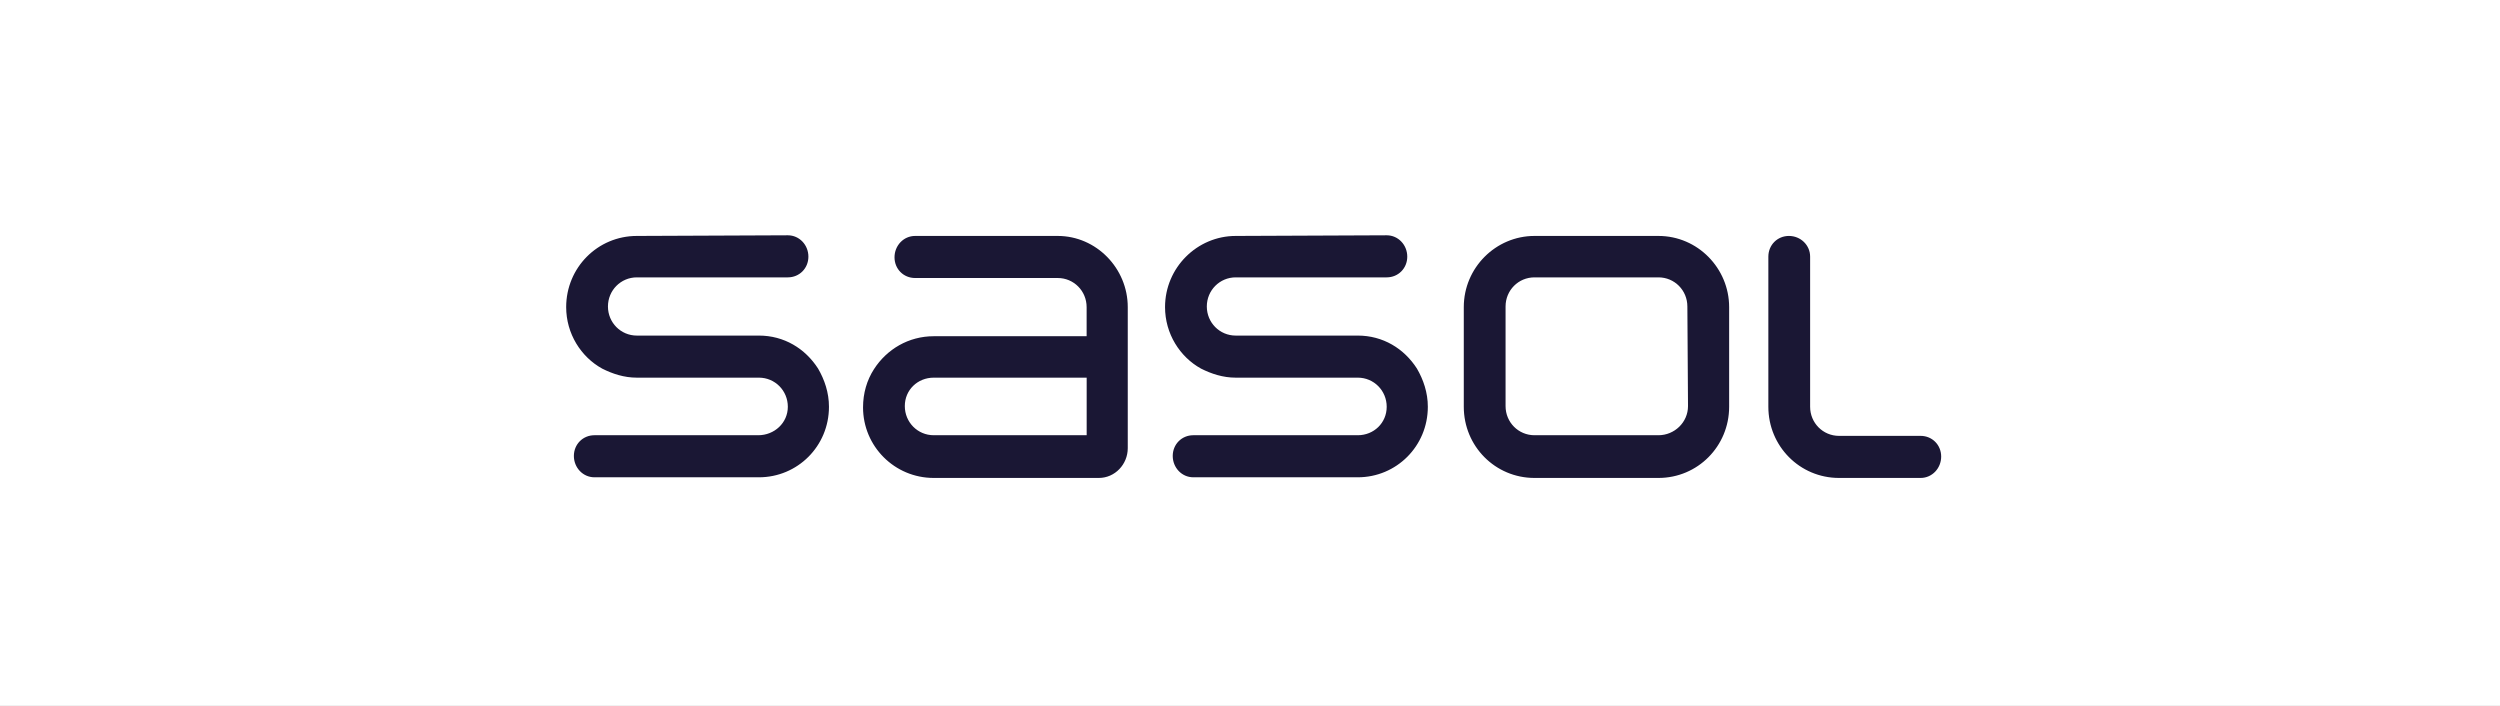 <svg xmlns="http://www.w3.org/2000/svg" width="340" height="96" viewBox="0 0 340 96" fill="none"><rect x="0" y="0" width="340" height="96" fill="#808080" stroke="none"/><g clip-path="url(#clip0_540_36738)"><path d="M340 0H0V96H340V0Z" fill="white"></path><path d="M86.612 32.088C81.28 32.088 77 36.398 77 41.768C77 45.376 79.012 48.544 81.897 50.131C83.292 50.834 84.868 51.361 86.612 51.361H103.214C105.401 51.361 107.145 53.124 107.145 55.32C107.145 57.522 105.307 59.191 103.127 59.191H80.844C79.274 59.191 78.047 60.42 78.047 62.007C78.047 63.588 79.268 64.912 80.844 64.912H103.214C108.459 64.912 112.739 60.69 112.739 55.32C112.739 53.381 112.129 51.624 111.257 50.125C109.506 47.396 106.628 45.639 103.214 45.639H86.612C84.426 45.639 82.681 43.876 82.681 41.68C82.681 39.485 84.432 37.722 86.612 37.722H107.145C108.715 37.722 109.942 36.492 109.942 34.905C109.942 33.318 108.721 32 107.145 32L86.612 32.088ZM124.451 32.088C122.881 32.088 121.654 33.405 121.654 34.993C121.654 36.58 122.875 37.809 124.451 37.809H143.85C146.036 37.809 147.781 39.572 147.781 41.768V45.727H126.986C123.579 45.727 120.607 47.49 118.857 50.213C117.897 51.706 117.374 53.469 117.374 55.407C117.374 60.69 121.654 65 126.986 65H149.444C151.631 65 153.375 63.149 153.375 60.953V41.768C153.375 36.486 149.095 32.088 143.85 32.088H124.451ZM168.058 32.088C162.813 32.088 158.446 36.398 158.446 41.768C158.446 45.376 160.458 48.544 163.342 50.131C164.738 50.834 166.314 51.361 168.058 51.361H184.66C186.846 51.361 188.591 53.124 188.591 55.32C188.591 57.522 186.84 59.191 184.66 59.191H162.289C160.72 59.191 159.492 60.42 159.492 62.007C159.492 63.588 160.713 64.912 162.289 64.912H184.66C189.905 64.912 194.185 60.69 194.185 55.32C194.185 53.381 193.574 51.624 192.702 50.125C190.952 47.396 188.074 45.639 184.66 45.639H168.058C165.871 45.639 164.127 43.876 164.127 41.68C164.127 39.485 165.878 37.722 168.058 37.722H188.591C190.161 37.722 191.388 36.492 191.388 34.905C191.388 33.318 190.167 32 188.591 32L168.058 32.088ZM208.687 32.088C203.442 32.088 199.075 36.398 199.075 41.768V55.32C199.075 60.69 203.355 65 208.687 65H225.551C230.883 65 235.163 60.69 235.163 55.32V41.768C235.163 36.486 230.883 32.088 225.551 32.088H208.687ZM243.293 32.088C241.723 32.088 240.496 33.318 240.496 34.905V55.32C240.496 60.69 244.775 65 250.108 65H261.203C262.773 65 264 63.682 264 62.095C264 60.508 262.779 59.278 261.203 59.278H250.108C247.921 59.278 246.177 57.515 246.177 55.32V34.905C246.177 33.318 244.869 32.088 243.293 32.088ZM208.687 37.722H225.551C227.738 37.722 229.482 39.485 229.482 41.68L229.569 55.232C229.569 57.434 227.731 59.191 225.551 59.191H208.687C206.501 59.191 204.757 57.428 204.757 55.232V41.68C204.757 39.478 206.507 37.722 208.687 37.722ZM126.986 51.361H147.787V59.191H126.986C124.8 59.191 123.055 57.428 123.055 55.232C123.049 53.03 124.8 51.361 126.986 51.361Z" fill="#1A1734"></path></g><defs><clipPath id="clip0_540_36738"><rect width="340" height="96" fill="white"></rect></clipPath></defs></svg>
